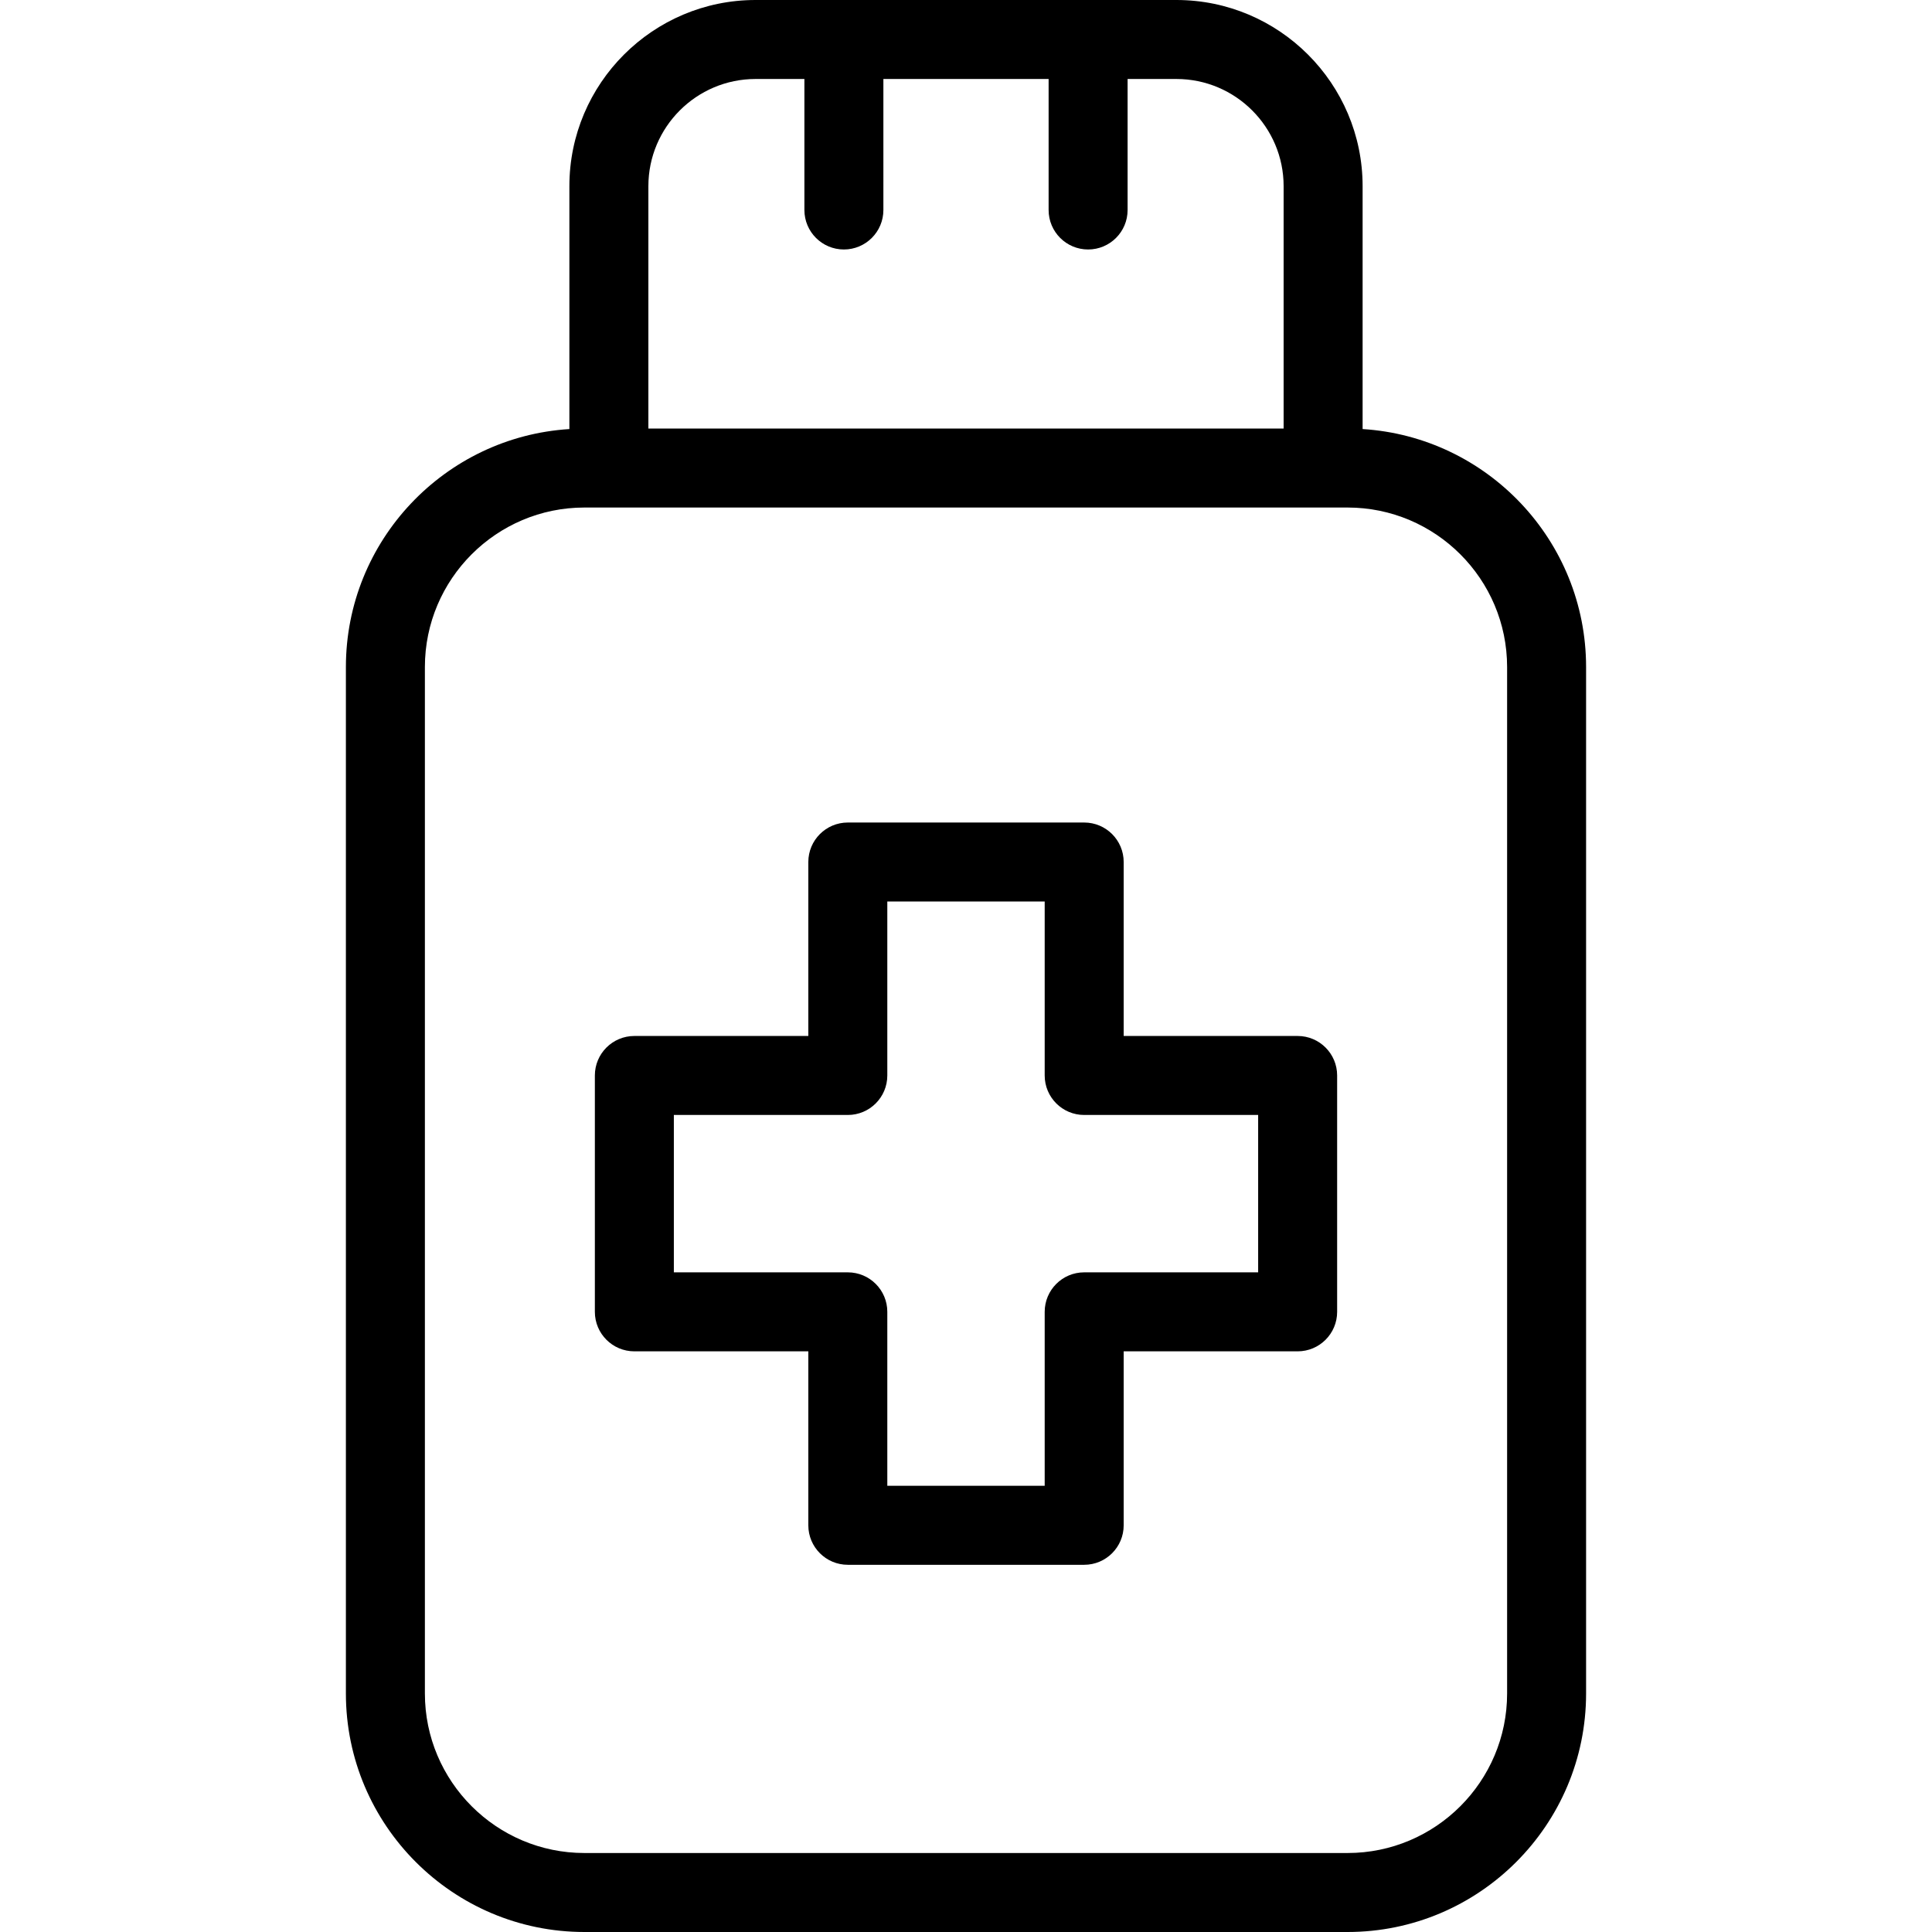 <?xml version='1.0' encoding='iso-8859-1'?>
<!-- Uploaded to: SVG Repo, www.svgrepo.com, Generator: SVG Repo Mixer Tools -->
<svg fill="#000000" height="800px" width="800px" version="1.1" xmlns="http://www.w3.org/2000/svg" viewBox="0 0 366.887 366.887" xmlns:xlink="http://www.w3.org/1999/xlink" enable-background="new 0 0 366.887 366.887">
  <g>
    <path d="M258.76,81.479V35.358C258.76,15.861,242.898,0,223.401,0h-79.917c-19.497,0-35.358,15.861-35.358,35.358v46.121   c-23.65,1.478-42.44,21.178-42.44,45.194v194.921c0,24.975,20.318,45.293,45.293,45.293h144.927   c24.975,0,45.293-20.318,45.293-45.293V126.673C301.2,102.657,282.409,82.957,258.76,81.479z M123.127,35.358   c0-11.226,9.132-20.358,20.358-20.358h9.27v24.877c0,4.142,3.358,7.5,7.5,7.5s7.5-3.358,7.5-7.5V15h31.377v24.877   c0,4.142,3.357,7.5,7.5,7.5s7.5-3.358,7.5-7.5V15h9.27c11.226,0,20.358,9.132,20.358,20.358V81.38H123.127V35.358z M286.2,321.594   c0,16.704-13.59,30.293-30.293,30.293H110.98c-16.704,0-30.293-13.589-30.293-30.293V126.673c0-16.704,13.589-30.293,30.293-30.293   h4.647H251.26h4.647c16.703,0,30.293,13.589,30.293,30.293V321.594z"/>
    <path d="m246.423,196.733h-33.036v-33.036c0-4.142-3.357-7.5-7.5-7.5h-44.887c-4.142,0-7.5,3.358-7.5,7.5v33.036h-33.036c-4.142,0-7.5,3.358-7.5,7.5v44.886c0,4.142 3.358,7.5 7.5,7.5h33.036v33.036c0,4.142 3.358,7.5 7.5,7.5h44.887c4.143,0 7.5-3.358 7.5-7.5v-33.036h33.036c4.143,0 7.5-3.358 7.5-7.5v-44.886c0-4.142-3.358-7.5-7.5-7.5zm-7.5,44.886h-33.036c-4.143,0-7.5,3.358-7.5,7.5v33.036h-29.887v-33.036c0-4.142-3.358-7.5-7.5-7.5h-33.036v-29.886h33.036c4.142,0 7.5-3.358 7.5-7.5v-33.036h29.887v33.036c0,4.142 3.357,7.5 7.5,7.5h33.036v29.886z"/>
  </g>
</svg>